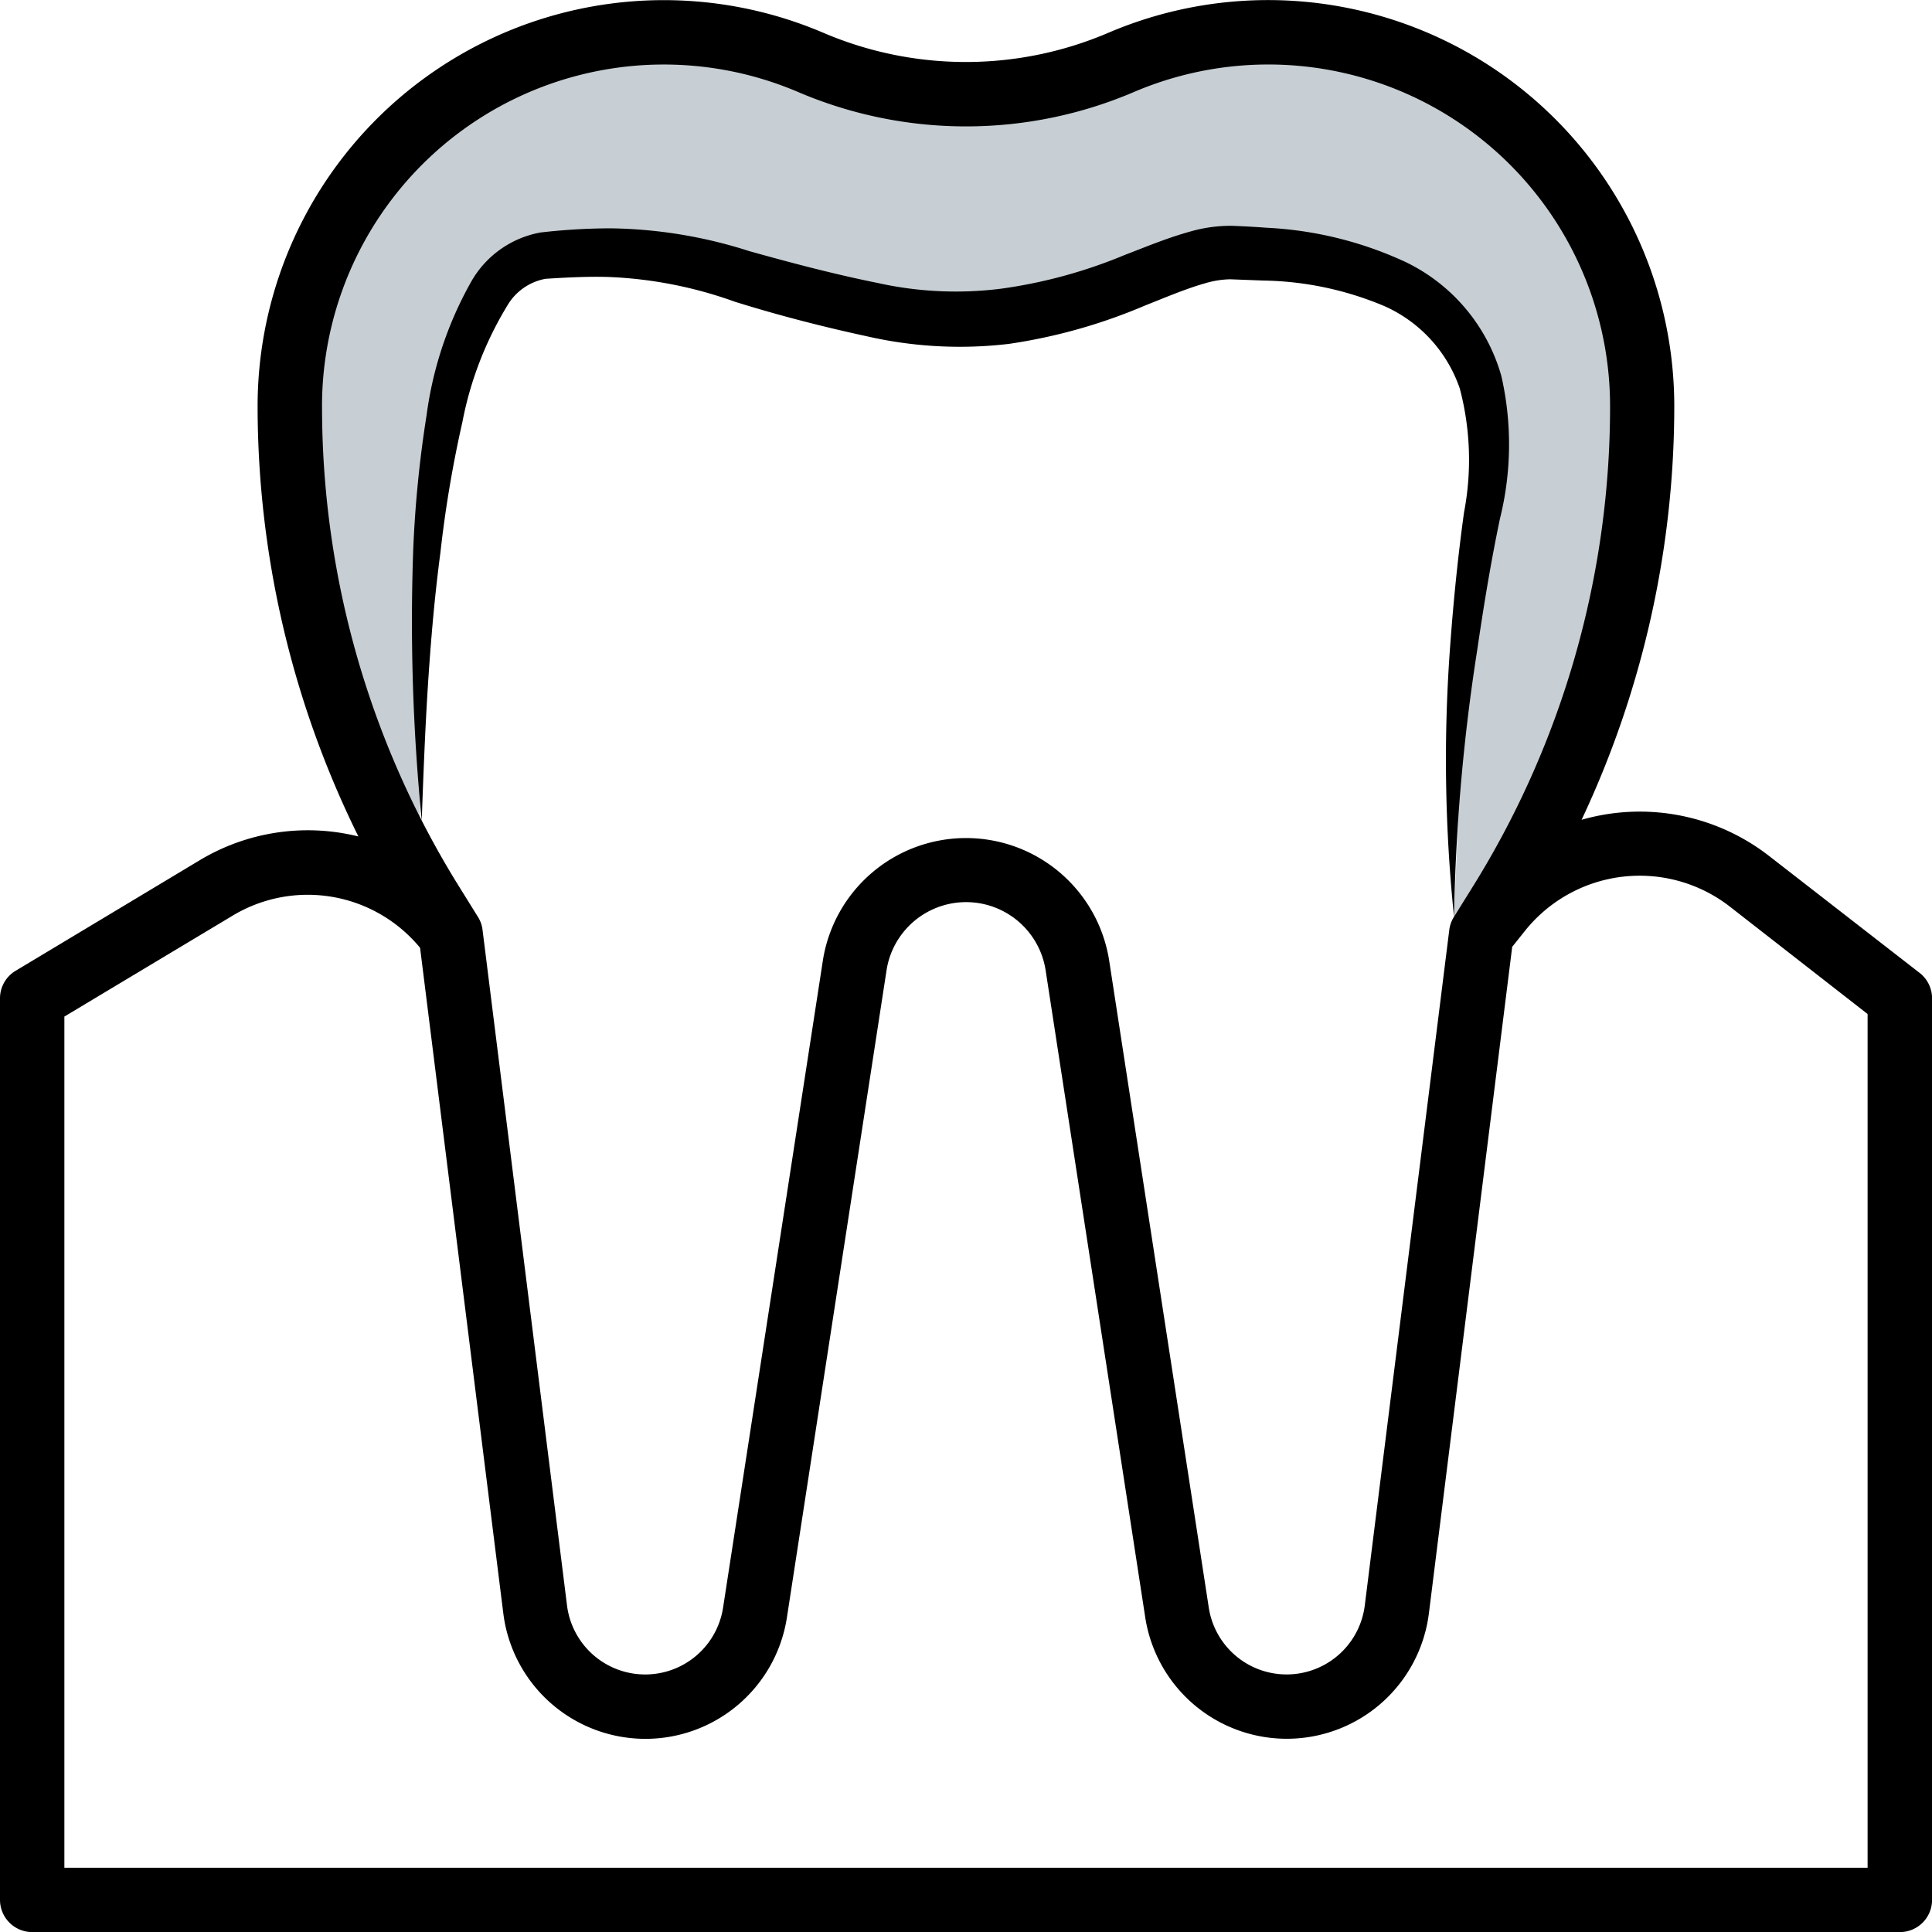 <svg id="Raggruppa_138" data-name="Raggruppa 138" xmlns="http://www.w3.org/2000/svg" width="67.828" height="67.833" viewBox="0 0 67.828 67.833">
  <path id="Tracciato_94" data-name="Tracciato 94" d="M14.929,31.724l-2.963-5.47L9.914,16l1.6-7.52,3.875-4.785,5.7-2.051,6.156.91,5.469,1.6,5.014-.684,4.556-1.6H46.15l5.013,1.6L54.583,6.2l2.28,5.014.456,3.875.227,5.469-2.279,5.7-4.012,5.971.881-20.513L45.925,9.08l-5.855.787-5,1.321L27.668,10.14l-9.1-.92-2.538,4.546L14.958,27.5Z" transform="translate(-0.21 -0.035)" fill="#c7cfd4"/>
  <path id="Tracciato_95" data-name="Tracciato 95" d="M67.393,34.156l-5.3-4.117a7.4,7.4,0,0,0-6.567-1.258,34.091,34.091,0,0,0,3.254-14.516A14.262,14.262,0,0,0,38.9,1.156a12.718,12.718,0,0,1-9.983,0A14.26,14.26,0,0,0,9.044,14.266a34.116,34.116,0,0,0,3.538,15.1,7.372,7.372,0,0,0-5.576.838L.549,34.082A1.125,1.125,0,0,0,0,35.049V66.7a1.132,1.132,0,0,0,1.13,1.131H66.7a1.13,1.13,0,0,0,1.13-1.131V35.049a1.132,1.132,0,0,0-.436-.893M11.305,14.266A12,12,0,0,1,28.033,3.236a14.994,14.994,0,0,0,11.763,0,12,12,0,0,1,16.73,11.03,31.893,31.893,0,0,1-4.854,16.917l-.627,1.006a1.117,1.117,0,0,0-.164.459L47.914,56.365a2.765,2.765,0,0,1-5.476.078l-3.5-22.735a5.087,5.087,0,0,0-10.047,0L25.385,56.443a2.766,2.766,0,0,1-5.478-.078L16.941,32.649a1.061,1.061,0,0,0-.162-.459l-.625-1.006a31.878,31.878,0,0,1-4.848-16.917M65.567,65.572H2.26V35.689l5.911-3.545a5.111,5.111,0,0,1,6.577,1.131l2.922,23.366a5.027,5.027,0,0,0,9.957.143l3.5-22.736a2.826,2.826,0,0,1,5.58,0l3.5,22.736a5.028,5.028,0,0,0,9.958-.143l2.925-23.4.461-.577a5.159,5.159,0,0,1,7.166-.846L65.567,35.6Z" transform="translate(0 0)"/>
  <path id="Tracciato_96" data-name="Tracciato 96" d="M15.12,28.972a71.046,71.046,0,0,1-.3-9.471,40.547,40.547,0,0,1,.472-4.763A12.984,12.984,0,0,1,16.88,10.02,3.519,3.519,0,0,1,19.29,8.334a21.81,21.81,0,0,1,2.457-.146,16.569,16.569,0,0,1,4.872.8c1.511.422,2.989.812,4.511,1.119a12.653,12.653,0,0,0,4.37.195A17.464,17.464,0,0,0,39.808,9.12c.729-.277,1.459-.589,2.32-.827A5.107,5.107,0,0,1,43.575,8.1c.388.015.791.036,1.2.067a13.1,13.1,0,0,1,4.891,1.206,6.362,6.362,0,0,1,3.357,4,10.8,10.8,0,0,1-.047,5c-.321,1.529-.573,3.071-.8,4.619a68.042,68.042,0,0,0-.814,9.371,53.8,53.8,0,0,1-.139-9.474c.115-1.58.272-3.159.49-4.73a9.8,9.8,0,0,0-.148-4.343,4.9,4.9,0,0,0-2.655-2.9,11.375,11.375,0,0,0-4.248-.895L43.5,9.977a3.32,3.32,0,0,0-.88.141c-.656.185-1.377.491-2.113.783a19.279,19.279,0,0,1-4.76,1.342,14.623,14.623,0,0,1-5.009-.267c-1.558-.337-3.127-.742-4.633-1.214a14.787,14.787,0,0,0-4.38-.864c-.734-.027-1.531.016-2.255.062a1.958,1.958,0,0,0-1.335.924,12.321,12.321,0,0,0-1.588,4.107,41.552,41.552,0,0,0-.772,4.589c-.409,3.1-.544,6.244-.654,9.393" transform="translate(-0.314 -0.172)"/>
</svg>
